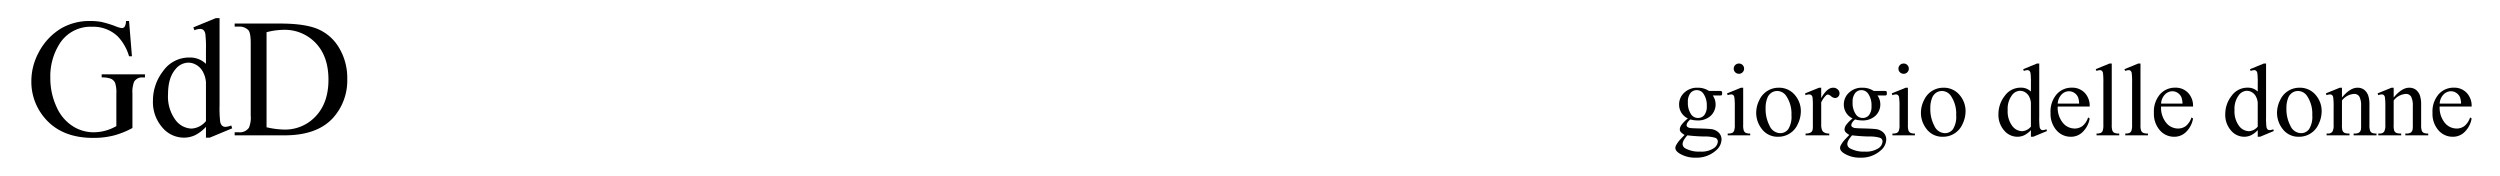 <?xml version="1.0" encoding="UTF-8"?> <svg xmlns="http://www.w3.org/2000/svg" id="Layer_1" data-name="Layer 1" width="612.461" height="43.06" viewBox="0 0 612.461 43.06"><path d="M31.616,5.145l.707,8.643h-.707a11.823,11.823,0,0,0-2.767-4.867,8.66,8.66,0,0,0-6.281-2.363,8.934,8.934,0,0,0-7.957,4.14,14.872,14.872,0,0,0-2.282,8.32,16.632,16.632,0,0,0,1.515,7.149,10.629,10.629,0,0,0,3.968,4.736A9.52,9.52,0,0,0,22.85,32.409a11.129,11.129,0,0,0,2.928-.384,11.696,11.696,0,0,0,2.727-1.131V22.977a7.329,7.329,0,0,0-.313-2.696,2.116,2.116,0,0,0-.969-.969,5.606,5.606,0,0,0-2.312-.334v-.767H35.513v.767h-.505a2.255,2.255,0,0,0-2.161,1.05,7.098,7.098,0,0,0-.404,2.949v8.381a20.525,20.525,0,0,1-4.584,1.838,20.079,20.079,0,0,1-5.029.586q-7.936,0-12.057-5.089a13.591,13.591,0,0,1-3.09-8.805A14.717,14.717,0,0,1,9.421,12.96a14.823,14.823,0,0,1,5.655-6.059A13.847,13.847,0,0,1,22.184,5.145,13.992,13.992,0,0,1,24.9,5.387a24.868,24.868,0,0,1,3.464,1.07,5.582,5.582,0,0,0,1.515.424.807.807,0,0,0,.656-.353,2.701,2.701,0,0,0,.333-1.383Z"></path><path d="M50.457,31.076a9.353,9.353,0,0,1-2.646,2.03,6.402,6.402,0,0,1-2.787.616,6.894,6.894,0,0,1-5.291-2.535,9.411,9.411,0,0,1-2.262-6.513,11.774,11.774,0,0,1,2.504-7.28,7.741,7.741,0,0,1,6.442-3.302,5.551,5.551,0,0,1,4.039,1.555v-3.413a27.897,27.897,0,0,0-.151-3.897,1.701,1.701,0,0,0-.475-.99,1.242,1.242,0,0,0-.808-.263,4.256,4.256,0,0,0-1.393.323L47.367,6.7l5.513-2.262h.909V25.825a28.564,28.564,0,0,0,.152,3.969,1.756,1.756,0,0,0,.484,1,1.165,1.165,0,0,0,.778.283,4.386,4.386,0,0,0,1.454-.343l.222.707-5.493,2.282h-.929Zm0-1.413V20.13a6.445,6.445,0,0,0-.727-2.504,4.193,4.193,0,0,0-1.605-1.706,3.897,3.897,0,0,0-1.949-.576,4.134,4.134,0,0,0-3.171,1.596q-1.838,2.101-1.838,6.139a9.642,9.642,0,0,0,1.777,6.25A5.094,5.094,0,0,0,46.903,31.5,4.917,4.917,0,0,0,50.457,29.662Z"></path><path d="M57.486,33.156v-.747h1.03a2.72,2.72,0,0,0,2.464-1.111,6.333,6.333,0,0,0,.444-2.989V10.618q0-2.564-.565-3.211a2.968,2.968,0,0,0-2.343-.889h-1.03V5.771H68.633q6.139,0,9.34,1.393a11.113,11.113,0,0,1,5.15,4.644,14.33,14.33,0,0,1,1.949,7.513,13.702,13.702,0,0,1-3.474,9.553q-3.897,4.282-11.874,4.281Zm7.815-1.979a20.62,20.62,0,0,0,4.302.565A10.212,10.212,0,0,0,77.378,28.45q3.09-3.292,3.09-8.926,0-5.675-3.09-8.946a10.432,10.432,0,0,0-7.936-3.272,17.136,17.136,0,0,0-4.14.586Z"></path><path d="M413.507,29.023a3.722,3.722,0,0,1-2.152-3.427,3.866,3.866,0,0,1,1.268-2.894,4.506,4.506,0,0,1,3.247-1.212,4.945,4.945,0,0,1,2.808.791h2.4a3.147,3.147,0,0,1,.618.031.21.21,0,0,1,.124.105.755.755,0,0,1,.074.396,1.111,1.111,0,0,1-.061.445.258.258,0,0,1-.13.099,2.768,2.768,0,0,1-.625.037h-1.473a3.815,3.815,0,0,1-.52,4.985,4.59,4.59,0,0,1-3.253,1.125,6.322,6.322,0,0,1-1.72-.247,3.268,3.268,0,0,0-.736.823,1.315,1.315,0,0,0-.191.6.574.574,0,0,0,.204.408,1.496,1.496,0,0,0,.798.285c.23.033.809.061,1.731.086q2.549.062,3.304.173a3.104,3.104,0,0,1,1.837.854,2.329,2.329,0,0,1,.687,1.707,3.578,3.578,0,0,1-1.312,2.623,7.07,7.07,0,0,1-5.035,1.806,7.209,7.209,0,0,1-4.032-1.076q-.929-.619-.928-1.287a1.411,1.411,0,0,1,.136-.594,6.909,6.909,0,0,1,.866-1.274q.086-.111,1.262-1.336a3.888,3.888,0,0,1-.909-.686,1.01,1.01,0,0,1-.267-.686,2.042,2.042,0,0,1,.353-1.014A8.13,8.13,0,0,1,413.507,29.023Zm-.123,4.132a6.095,6.095,0,0,0-.879,1.175,2.126,2.126,0,0,0-.297,1.002,1.252,1.252,0,0,0,.718,1.039,6.835,6.835,0,0,0,3.575.767,5.527,5.527,0,0,0,3.284-.786,2.159,2.159,0,0,0,1.058-1.676.937.937,0,0,0-.631-.915,8.264,8.264,0,0,0-2.548-.321A40.764,40.764,0,0,1,413.384,33.155Zm2.275-11.072a1.93,1.93,0,0,0-1.533.73,3.404,3.404,0,0,0-.619,2.239,4.816,4.816,0,0,0,.842,3.031,1.993,1.993,0,0,0,1.633.816,1.95,1.95,0,0,0,1.546-.705,3.35,3.35,0,0,0,.607-2.214,4.952,4.952,0,0,0-.854-3.08A1.96,1.96,0,0,0,415.659,22.083Z"></path><path d="M427.053,21.489v9.105a4.16,4.16,0,0,0,.154,1.416,1.085,1.085,0,0,0,.458.526,2.442,2.442,0,0,0,1.106.173v.445h-5.505v-.445a2.566,2.566,0,0,0,1.113-.161,1.101,1.101,0,0,0,.452-.532A4,4,0,0,0,425,30.594V26.227a15.427,15.427,0,0,0-.111-2.387.969.969,0,0,0-.272-.551.769.769,0,0,0-.507-.154,2.469,2.469,0,0,0-.842.186l-.173-.446,3.414-1.385Zm-1.027-5.926a1.247,1.247,0,0,1,1.25,1.25,1.225,1.225,0,0,1-.365.891,1.194,1.194,0,0,1-.885.371,1.256,1.256,0,1,1,0-2.511Z"></path><path d="M435.724,21.489a5.022,5.022,0,0,1,4.132,1.955,6.004,6.004,0,0,1,1.323,3.835,7.224,7.224,0,0,1-.73,3.08,5.184,5.184,0,0,1-4.862,3.142,4.8,4.8,0,0,1-4.069-2.041,6.322,6.322,0,0,1-1.274-3.859,6.847,6.847,0,0,1,.773-3.099,5.158,5.158,0,0,1,4.707-3.012Zm-.384.804a2.579,2.579,0,0,0-1.317.39,2.733,2.733,0,0,0-1.07,1.367,6.592,6.592,0,0,0-.408,2.511,8.753,8.753,0,0,0,.983,4.268A2.928,2.928,0,0,0,436.12,32.623a2.416,2.416,0,0,0,1.98-.99,5.626,5.626,0,0,0,.779-3.402,7.754,7.754,0,0,0-1.299-4.75A2.676,2.676,0,0,0,435.341,22.293Z"></path><path d="M446.166,21.489v2.548q1.422-2.548,2.919-2.548a1.587,1.587,0,0,1,1.126.415,1.274,1.274,0,0,1,.445.959,1.134,1.134,0,0,1-.321.816,1.03,1.03,0,0,1-.767.334,1.633,1.633,0,0,1-.971-.427,1.61,1.61,0,0,0-.798-.427.736.736,0,0,0-.482.248,5.953,5.953,0,0,0-1.15,1.67v5.431A3.37,3.37,0,0,0,446.4,31.93a1.281,1.281,0,0,0,.569.557,2.501,2.501,0,0,0,1.175.223v.445h-5.802v-.445a2.415,2.415,0,0,0,1.287-.272,1.055,1.055,0,0,0,.433-.631,6.395,6.395,0,0,0,.061-1.2V26.215a18.256,18.256,0,0,0-.08-2.356.923.923,0,0,0-.297-.551.834.834,0,0,0-.538-.173,2.441,2.441,0,0,0-.866.186l-.123-.446,3.427-1.385Z"></path><path d="M453.86,29.023a3.722,3.722,0,0,1-2.152-3.427,3.866,3.866,0,0,1,1.268-2.894,4.507,4.507,0,0,1,3.247-1.212,4.945,4.945,0,0,1,2.808.791h2.4a3.146,3.146,0,0,1,.618.031.21.21,0,0,1,.124.105.755.755,0,0,1,.074.396,1.111,1.111,0,0,1-.061.445.258.258,0,0,1-.13.099,2.768,2.768,0,0,1-.625.037h-1.473a3.816,3.816,0,0,1-.52,4.985,4.59,4.59,0,0,1-3.253,1.125,6.322,6.322,0,0,1-1.72-.247,3.268,3.268,0,0,0-.736.823,1.315,1.315,0,0,0-.191.6.574.574,0,0,0,.204.408,1.496,1.496,0,0,0,.798.285q.346.049,1.731.086,2.549.062,3.304.173a3.104,3.104,0,0,1,1.837.854,2.329,2.329,0,0,1,.686,1.707,3.578,3.578,0,0,1-1.312,2.623,7.071,7.071,0,0,1-5.035,1.806,7.209,7.209,0,0,1-4.032-1.076q-.929-.619-.928-1.287a1.413,1.413,0,0,1,.136-.594,6.909,6.909,0,0,1,.866-1.274q.086-.111,1.262-1.336a3.888,3.888,0,0,1-.909-.686,1.01,1.01,0,0,1-.267-.686,2.042,2.042,0,0,1,.353-1.014A8.13,8.13,0,0,1,453.86,29.023Zm-.123,4.132a6.095,6.095,0,0,0-.879,1.175,2.126,2.126,0,0,0-.297,1.002,1.253,1.253,0,0,0,.718,1.039,6.835,6.835,0,0,0,3.575.767,5.527,5.527,0,0,0,3.284-.786,2.159,2.159,0,0,0,1.058-1.676.937.937,0,0,0-.631-.915,8.264,8.264,0,0,0-2.548-.321A40.764,40.764,0,0,1,453.737,33.155Zm2.275-11.072a1.93,1.93,0,0,0-1.533.73,3.403,3.403,0,0,0-.619,2.239,4.816,4.816,0,0,0,.842,3.031,1.993,1.993,0,0,0,1.633.816,1.95,1.95,0,0,0,1.546-.705,3.35,3.35,0,0,0,.607-2.214,4.953,4.953,0,0,0-.854-3.08A1.96,1.96,0,0,0,456.012,22.083Z"></path><path d="M467.406,21.489v9.105a4.16,4.16,0,0,0,.154,1.416,1.085,1.085,0,0,0,.458.526,2.443,2.443,0,0,0,1.107.173v.445H463.62v-.445a2.567,2.567,0,0,0,1.113-.161,1.101,1.101,0,0,0,.452-.532,4,4,0,0,0,.167-1.422V26.227a15.445,15.445,0,0,0-.111-2.387.969.969,0,0,0-.273-.551.769.769,0,0,0-.507-.154,2.469,2.469,0,0,0-.842.186l-.173-.446,3.414-1.385Zm-1.027-5.926a1.247,1.247,0,0,1,1.25,1.25,1.225,1.225,0,0,1-.365.891,1.194,1.194,0,0,1-.885.371,1.256,1.256,0,1,1,0-2.511Z"></path><path d="M476.078,21.489a5.022,5.022,0,0,1,4.132,1.955,6.004,6.004,0,0,1,1.323,3.835,7.224,7.224,0,0,1-.73,3.08,5.184,5.184,0,0,1-4.862,3.142,4.8,4.8,0,0,1-4.069-2.041,6.322,6.322,0,0,1-1.274-3.859,6.846,6.846,0,0,1,.773-3.099,5.158,5.158,0,0,1,4.707-3.012Zm-.384.804a2.579,2.579,0,0,0-1.317.39,2.733,2.733,0,0,0-1.07,1.367,6.592,6.592,0,0,0-.408,2.511,8.753,8.753,0,0,0,.983,4.268,2.929,2.929,0,0,0,2.592,1.794,2.416,2.416,0,0,0,1.98-.99,5.626,5.626,0,0,0,.779-3.402,7.754,7.754,0,0,0-1.299-4.75A2.677,2.677,0,0,0,475.694,22.293Z"></path><path d="M497.542,31.88a5.715,5.715,0,0,1-1.621,1.244,3.917,3.917,0,0,1-1.707.377,4.223,4.223,0,0,1-3.241-1.552,5.766,5.766,0,0,1-1.386-3.99A7.212,7.212,0,0,1,491.121,23.5a4.741,4.741,0,0,1,3.946-2.022,3.403,3.403,0,0,1,2.475.952v-2.09a17.163,17.163,0,0,0-.093-2.388,1.044,1.044,0,0,0-.291-.606.758.758,0,0,0-.495-.161,2.613,2.613,0,0,0-.854.198l-.16-.433,3.377-1.386h.557V28.664a17.421,17.421,0,0,0,.093,2.431,1.073,1.073,0,0,0,.297.612.712.712,0,0,0,.477.173,2.691,2.691,0,0,0,.891-.21l.136.433L498.11,33.501h-.568Zm0-.866V25.176a3.957,3.957,0,0,0-.445-1.534,2.577,2.577,0,0,0-.983-1.046,2.392,2.392,0,0,0-1.194-.352,2.534,2.534,0,0,0-1.942.978,5.556,5.556,0,0,0-1.125,3.761,5.907,5.907,0,0,0,1.088,3.829,3.121,3.121,0,0,0,2.425,1.33A3.013,3.013,0,0,0,497.542,31.015Z"></path><path d="M504.11,26.091a5.815,5.815,0,0,0,1.225,3.958,3.734,3.734,0,0,0,2.907,1.435,3.152,3.152,0,0,0,1.935-.612,4.517,4.517,0,0,0,1.379-2.097l.384.248a5.895,5.895,0,0,1-1.509,3.086,4.031,4.031,0,0,1-3.13,1.392,4.571,4.571,0,0,1-3.495-1.589,6.09,6.09,0,0,1-1.453-4.274,6.462,6.462,0,0,1,1.49-4.534,4.862,4.862,0,0,1,3.742-1.627,4.183,4.183,0,0,1,3.13,1.255,4.604,4.604,0,0,1,1.225,3.359Zm0-.718h5.245a4.875,4.875,0,0,0-.26-1.534,2.465,2.465,0,0,0-.922-1.089,2.326,2.326,0,0,0-1.28-.396,2.551,2.551,0,0,0-1.837.798A3.453,3.453,0,0,0,504.11,25.373Z"></path><path d="M517.346,15.563V30.594a4.13,4.13,0,0,0,.154,1.41,1.098,1.098,0,0,0,.477.526,2.738,2.738,0,0,0,1.2.179v.445h-5.555v-.445a2.404,2.404,0,0,0,1.063-.161,1.072,1.072,0,0,0,.446-.532,4.169,4.169,0,0,0,.16-1.422V20.302a17.924,17.924,0,0,0-.086-2.357,1.041,1.041,0,0,0-.278-.6.736.736,0,0,0-.489-.161,2.312,2.312,0,0,0-.816.198l-.21-.433,3.377-1.386Z"></path><path d="M524.385,15.563V30.594a4.13,4.13,0,0,0,.154,1.41,1.097,1.097,0,0,0,.477.526,2.737,2.737,0,0,0,1.2.179v.445h-5.555v-.445a2.404,2.404,0,0,0,1.063-.161,1.072,1.072,0,0,0,.446-.532,4.165,4.165,0,0,0,.16-1.422V20.302a17.924,17.924,0,0,0-.086-2.357,1.041,1.041,0,0,0-.278-.6.736.736,0,0,0-.489-.161,2.311,2.311,0,0,0-.816.198l-.21-.433,3.377-1.386Z"></path><path d="M529.433,26.091A5.815,5.815,0,0,0,530.658,30.05a3.733,3.733,0,0,0,2.907,1.435,3.152,3.152,0,0,0,1.935-.612,4.516,4.516,0,0,0,1.379-2.097l.384.248a5.894,5.894,0,0,1-1.509,3.086,4.032,4.032,0,0,1-3.13,1.392,4.57,4.57,0,0,1-3.495-1.589,6.09,6.09,0,0,1-1.453-4.274,6.461,6.461,0,0,1,1.49-4.534,4.862,4.862,0,0,1,3.742-1.627,4.183,4.183,0,0,1,3.13,1.255,4.604,4.604,0,0,1,1.225,3.359Zm0-.718h5.245a4.872,4.872,0,0,0-.26-1.534,2.465,2.465,0,0,0-.922-1.089,2.326,2.326,0,0,0-1.28-.396,2.551,2.551,0,0,0-1.837.798A3.452,3.452,0,0,0,529.433,25.373Z"></path><path d="M553.11,31.88a5.714,5.714,0,0,1-1.621,1.244,3.916,3.916,0,0,1-1.707.377,4.223,4.223,0,0,1-3.241-1.552,5.767,5.767,0,0,1-1.386-3.99A7.213,7.213,0,0,1,546.689,23.5a4.741,4.741,0,0,1,3.946-2.022,3.402,3.402,0,0,1,2.475.952v-2.09a17.146,17.146,0,0,0-.093-2.388,1.043,1.043,0,0,0-.291-.606.758.758,0,0,0-.495-.161,2.613,2.613,0,0,0-.854.198l-.16-.433,3.377-1.386h.557V28.664a17.421,17.421,0,0,0,.093,2.431,1.073,1.073,0,0,0,.297.612.712.712,0,0,0,.476.173,2.691,2.691,0,0,0,.891-.21l.136.433-3.365,1.397H553.11Zm0-.866V25.176a3.957,3.957,0,0,0-.445-1.534,2.577,2.577,0,0,0-.983-1.046,2.391,2.391,0,0,0-1.194-.352,2.533,2.533,0,0,0-1.942.978,5.556,5.556,0,0,0-1.125,3.761,5.907,5.907,0,0,0,1.088,3.829,3.121,3.121,0,0,0,2.425,1.33A3.012,3.012,0,0,0,553.11,31.015Z"></path><path d="M563.316,21.489a5.022,5.022,0,0,1,4.132,1.955,6.005,6.005,0,0,1,1.323,3.835,7.224,7.224,0,0,1-.73,3.08,5.184,5.184,0,0,1-4.862,3.142A4.8,4.8,0,0,1,559.11,31.46a6.322,6.322,0,0,1-1.274-3.859,6.847,6.847,0,0,1,.773-3.099,5.158,5.158,0,0,1,4.707-3.012Zm-.384.804a2.579,2.579,0,0,0-1.317.39,2.733,2.733,0,0,0-1.07,1.367,6.592,6.592,0,0,0-.408,2.511,8.753,8.753,0,0,0,.983,4.268,2.928,2.928,0,0,0,2.592,1.794,2.416,2.416,0,0,0,1.98-.99,5.626,5.626,0,0,0,.779-3.402,7.754,7.754,0,0,0-1.299-4.75A2.676,2.676,0,0,0,562.932,22.293Z"></path><path d="M573.744,23.889q1.992-2.4,3.798-2.4a2.729,2.729,0,0,1,1.596.464,3.103,3.103,0,0,1,1.063,1.528,7.057,7.057,0,0,1,.273,2.276v4.837a4.08,4.08,0,0,0,.173,1.46,1.014,1.014,0,0,0,.439.482,2.486,2.486,0,0,0,1.12.173v.445h-5.604v-.445h.235a1.89,1.89,0,0,0,1.107-.241,1.262,1.262,0,0,0,.439-.711,7.178,7.178,0,0,0,.05-1.163V25.955A4.702,4.702,0,0,0,578.03,23.71a1.436,1.436,0,0,0-1.354-.699,4.077,4.077,0,0,0-2.932,1.608v5.975a4.267,4.267,0,0,0,.136,1.422,1.143,1.143,0,0,0,.476.526,2.947,2.947,0,0,0,1.23.167v.445h-5.604v-.445h.247a1.332,1.332,0,0,0,1.169-.439,3.203,3.203,0,0,0,.304-1.676V26.388a18.348,18.348,0,0,0-.093-2.487,1.069,1.069,0,0,0-.285-.606.774.774,0,0,0-.513-.161,2.366,2.366,0,0,0-.829.186l-.186-.446,3.414-1.385h.532Z"></path><path d="M586.412,23.889q1.992-2.4,3.798-2.4a2.729,2.729,0,0,1,1.596.464,3.104,3.104,0,0,1,1.063,1.528,7.057,7.057,0,0,1,.273,2.276v4.837a4.082,4.082,0,0,0,.173,1.46,1.014,1.014,0,0,0,.44.482,2.486,2.486,0,0,0,1.12.173v.445h-5.604v-.445h.235a1.89,1.89,0,0,0,1.107-.241,1.263,1.263,0,0,0,.439-.711,7.178,7.178,0,0,0,.05-1.163V25.955a4.702,4.702,0,0,0-.402-2.245,1.436,1.436,0,0,0-1.355-.699,4.077,4.077,0,0,0-2.932,1.608v5.975a4.271,4.271,0,0,0,.136,1.422,1.144,1.144,0,0,0,.477.526,2.947,2.947,0,0,0,1.23.167v.445h-5.604v-.445h.247a1.332,1.332,0,0,0,1.169-.439,3.203,3.203,0,0,0,.304-1.676V26.388a18.348,18.348,0,0,0-.093-2.487,1.068,1.068,0,0,0-.285-.606.773.773,0,0,0-.513-.161,2.366,2.366,0,0,0-.829.186l-.185-.446,3.414-1.385h.532Z"></path><path d="M597.682,26.091A5.815,5.815,0,0,0,598.907,30.05a3.733,3.733,0,0,0,2.907,1.435,3.152,3.152,0,0,0,1.936-.612,4.517,4.517,0,0,0,1.379-2.097l.384.248a5.895,5.895,0,0,1-1.509,3.086,4.031,4.031,0,0,1-3.13,1.392,4.571,4.571,0,0,1-3.495-1.589,6.09,6.09,0,0,1-1.453-4.274,6.461,6.461,0,0,1,1.49-4.534,4.862,4.862,0,0,1,3.742-1.627,4.183,4.183,0,0,1,3.13,1.255,4.604,4.604,0,0,1,1.225,3.359Zm0-.718h5.245a4.872,4.872,0,0,0-.26-1.534,2.464,2.464,0,0,0-.922-1.089,2.326,2.326,0,0,0-1.28-.396,2.551,2.551,0,0,0-1.837.798A3.452,3.452,0,0,0,597.682,25.373Z"></path></svg> 